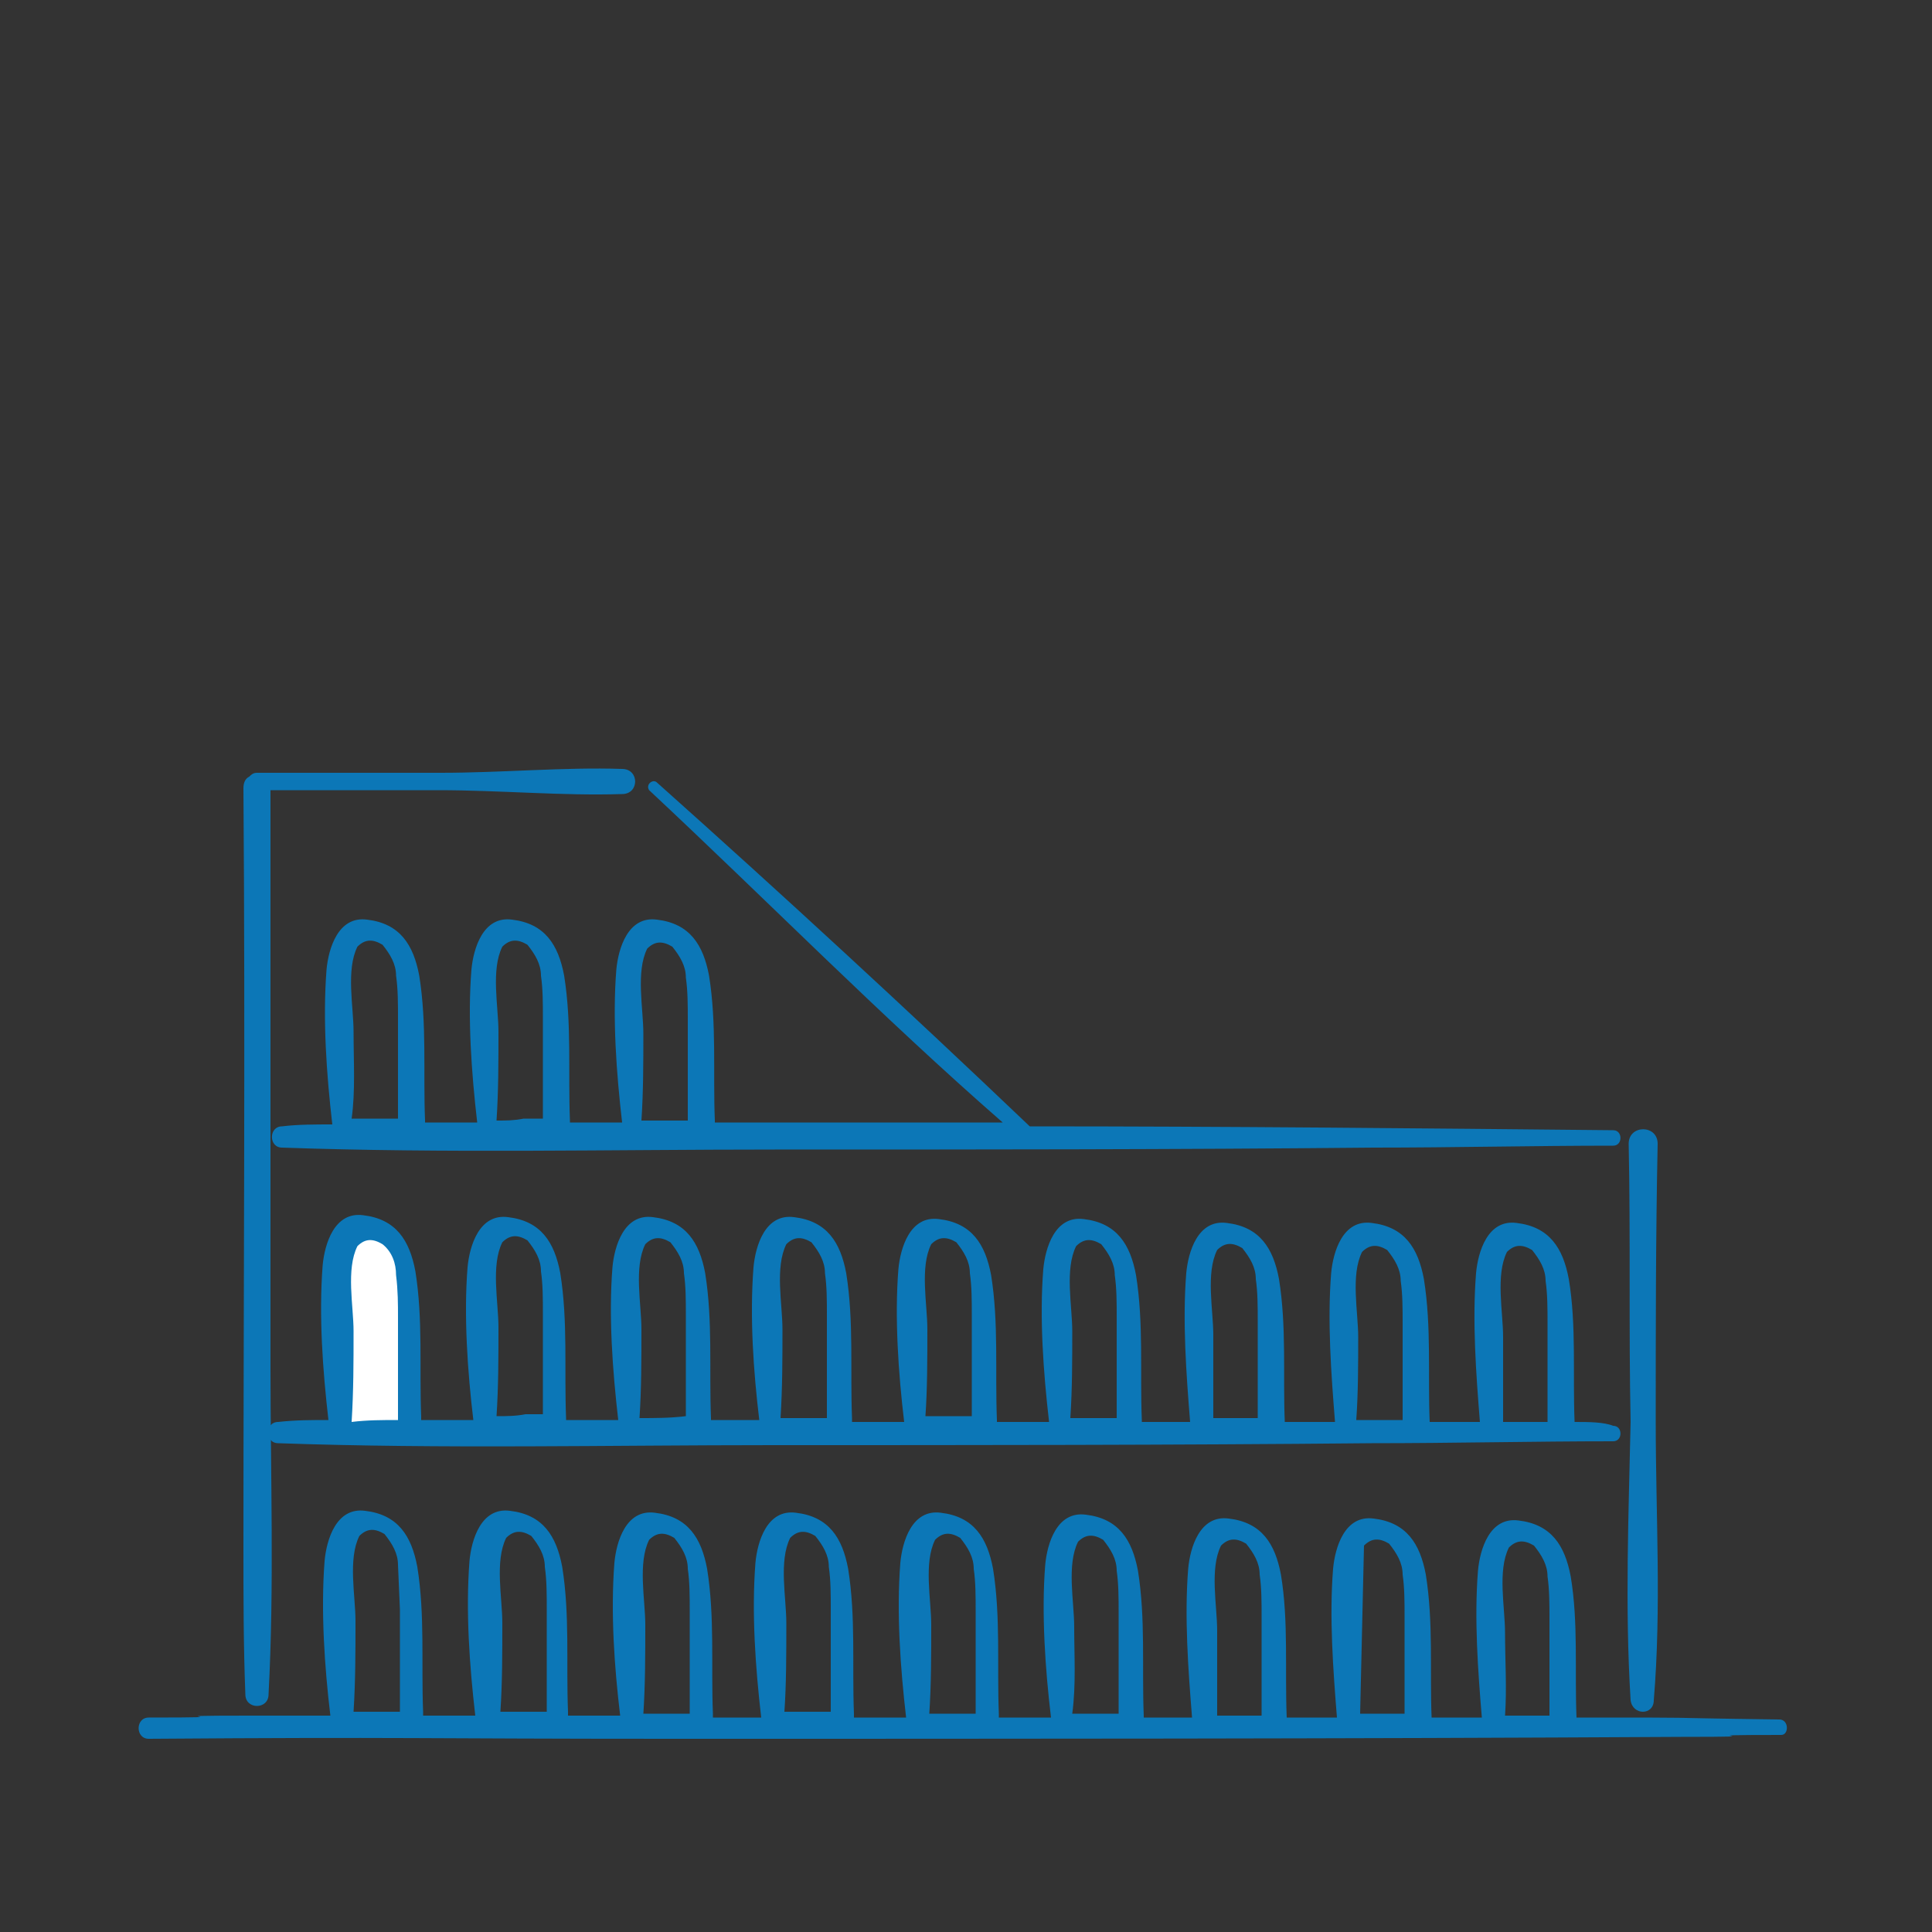 <?xml version="1.0" encoding="utf-8"?>
<!-- Generator: Adobe Illustrator 25.4.1, SVG Export Plug-In . SVG Version: 6.00 Build 0)  -->
<svg version="1.1" id="Livello_1" xmlns="http://www.w3.org/2000/svg" xmlns:xlink="http://www.w3.org/1999/xlink" x="0px" y="0px"
	 viewBox="0 0 100 100" style="enable-background:new 0 0 100 100;" xml:space="preserve">
<rect x="0" y="0" width="100" height="100" fill="#333333" stroke="none"/>
<style type="text/css">
	.st0{fill:#0C77B7;}
	.st1{fill:#FFFFFF;}
</style>
<g>
	<path class="st0" d="M20.6,73.3c0-0.1,0-0.1,0-0.2c0-1.7,0-3.4,0-5.1c0-0.7,0-1.4-0.1-2.2c0-0.6-0.2-1.2-0.7-1.6
		c-0.5-0.3-0.9-0.3-1.3,0.1c-0.6,1.2-0.2,3.1-0.2,4.4c0,1.6,0,3.1-0.1,4.7C19,73.3,19.8,73.3,20.6,73.3z"/>
	<path class="st0" d="M51.9,58.1c-5,0-10,0-14.9,0c0,0,0,0,0-0.1c-0.1-2.5,0.1-5-0.3-7.5c-0.3-1.6-1-2.7-2.7-2.9
		c-1.5-0.2-2,1.5-2.1,2.6c-0.2,2.5,0,5.3,0.3,7.9c-0.9,0-1.8,0-2.7,0c0,0,0-0.1,0-0.1c-0.1-2.5,0.1-5-0.3-7.5
		c-0.3-1.6-1-2.7-2.7-2.9c-1.5-0.2-2,1.5-2.1,2.6c-0.2,2.5,0,5.3,0.3,7.9c-0.9,0-1.8,0-2.7,0c0,0,0-0.1,0-0.1
		c-0.1-2.5,0.1-5-0.3-7.5c-0.3-1.6-1-2.7-2.7-2.9c-1.5-0.2-2,1.5-2.1,2.6c-0.2,2.6,0,5.4,0.3,8c-0.9,0-1.8,0-2.6,0.1
		c-0.7,0-0.7,1.1,0,1.1c8.5,0.3,17,0.1,25.5,0.1c10.3,0,20.7,0,31-0.1c4.1,0,8.3-0.1,12.4-0.1c0.5,0,0.5-0.8,0-0.8
		c-10.1-0.1-20.1-0.2-30.2-0.2c0,0,0,0,0,0C46.9,52.2,40.5,46.3,34,40.5c-0.2-0.2-0.6,0.1-0.4,0.4C39.7,46.6,45.6,52.6,51.9,58.1z
		 M18.3,53.4c0-1.3-0.4-3.2,0.2-4.4c0.4-0.4,0.8-0.4,1.3-0.1c0.4,0.5,0.7,1,0.7,1.6c0.1,0.7,0.1,1.4,0.1,2.2c0,1.7,0,3.4,0,5.1
		c0,0.1,0,0.1,0,0.1c-0.8,0-1.6,0-2.4,0C18.4,56.5,18.3,54.9,18.3,53.4z M33.3,53.5c0-1.3-0.4-3.2,0.2-4.4c0.4-0.4,0.8-0.4,1.3-0.1
		c0.4,0.5,0.7,1,0.7,1.6c0.1,0.7,0.1,1.4,0.1,2.2c0,1.7,0,3.4,0,5.1c0,0,0,0,0,0.1c-0.8,0-1.6,0-2.4,0C33.3,56.5,33.3,55,33.3,53.5z
		 M25.7,58c0.1-1.5,0.1-3,0.1-4.6c0-1.3-0.4-3.2,0.2-4.4c0.4-0.4,0.8-0.4,1.3-0.1c0.4,0.5,0.7,1,0.7,1.6c0.1,0.7,0.1,1.4,0.1,2.2
		c0,1.7,0,3.4,0,5.1c0,0,0,0.1,0,0.1c-0.3,0-0.7,0-1,0C26.6,58,26.2,58,25.7,58z"/>
	<path class="st0" d="M92.1,89c-7.5-0.1-2.9-0.1-10.5-0.1c-0.1-2.4,0.1-4.9-0.3-7.3c-0.3-1.6-1-2.7-2.7-2.9c-1.5-0.2-2,1.5-2.1,2.6
		c-0.2,2.5,0,5.2,0.2,7.6c-0.9,0-1.8,0-2.6,0c-0.1-2.4,0.1-4.9-0.3-7.4c-0.3-1.6-1-2.7-2.7-2.9c-1.5-0.2-2,1.5-2.1,2.6
		c-0.2,2.5,0,5.2,0.2,7.7c-0.9,0-1.8,0-2.6,0c-0.1-2.5,0.1-5-0.3-7.4c-0.3-1.6-1-2.7-2.7-2.9c-1.5-0.2-2,1.5-2.1,2.6
		c-0.2,2.5,0,5.2,0.2,7.7c-0.8,0-1.7,0-2.5,0c0,0,0-0.1,0-0.1c-0.1-2.5,0.1-5-0.3-7.5c-0.3-1.6-1-2.7-2.7-2.9
		c-1.5-0.2-2,1.5-2.1,2.6c-0.2,2.5,0,5.4,0.3,7.9c-0.9,0-1.8,0-2.7,0c0-0.1,0-0.1,0-0.2c-0.1-2.5,0.1-5-0.3-7.5
		c-0.3-1.6-1-2.7-2.7-2.9c-1.5-0.2-2,1.5-2.1,2.6c-0.2,2.6,0,5.4,0.3,8c-0.9,0-1.8,0-2.7,0c0-0.1,0-0.1,0-0.2
		c-0.1-2.5,0.1-5-0.3-7.5c-0.3-1.6-1-2.7-2.7-2.9c-1.5-0.2-2,1.5-2.1,2.6c-0.2,2.6,0,5.4,0.3,8c-0.8,0-1.7,0-2.5,0c0,0,0-0.1,0-0.2
		c-0.1-2.5,0.1-5-0.3-7.5c-0.3-1.6-1-2.7-2.7-2.9c-1.5-0.2-2,1.5-2.1,2.6c-0.2,2.6,0,5.4,0.3,7.9c-0.9,0-1.8,0-2.7,0
		c0-0.1,0-0.1,0-0.2c-0.1-2.5,0.1-5-0.3-7.5c-0.3-1.6-1-2.7-2.7-2.9c-1.5-0.2-2,1.5-2.1,2.6c-0.2,2.6,0,5.4,0.3,8
		c-0.9,0-1.8,0-2.7,0c0-0.1,0-0.1,0-0.2c-0.1-2.5,0.1-5-0.3-7.5c-0.3-1.6-1-2.7-2.7-2.9c-1.5-0.2-2,1.5-2.1,2.6
		c-0.2,2.6,0,5.5,0.3,8c-1.4,0-2.8,0-4.2,0c-5.8,0,0.6,0.1-5.2,0.1c-0.7,0-0.7,1.1,0,1.1C21,89.9,21.8,90,34.7,90
		c17.4,0,34.8,0,52.3-0.1c5.8,0-0.6-0.1,5.2-0.1C92.6,89.8,92.6,89,92.1,89z M77.9,84.5c0-1.3-0.4-3.2,0.2-4.4
		c0.4-0.4,0.8-0.4,1.3-0.1c0.4,0.5,0.7,1,0.7,1.6c0.1,0.7,0.1,1.4,0.1,2.2c0,1.7,0,3.3,0,5c-0.8,0-1.6,0-2.3,0
		C78,87.4,77.9,85.9,77.9,84.5z M70.6,80c0.4-0.4,0.8-0.4,1.3-0.1c0.4,0.5,0.7,1,0.7,1.6c0.1,0.7,0.1,1.4,0.1,2.2c0,1.7,0,3.4,0,5
		c-0.8,0-1.6,0-2.3,0 M63,84.4c0-1.3-0.4-3.2,0.2-4.4c0.4-0.4,0.8-0.4,1.3-0.1c0.4,0.5,0.7,1,0.7,1.6c0.1,0.7,0.1,1.4,0.1,2.2
		c0,1.7,0,3.4,0,5.1c-0.8,0-1.6,0-2.3,0C63,87.3,63,85.8,63,84.4z M55.6,84.2c0-1.3-0.4-3.2,0.2-4.4c0.4-0.4,0.8-0.4,1.3-0.1
		c0.4,0.5,0.7,1,0.7,1.6c0.1,0.7,0.1,1.4,0.1,2.2c0,1.7,0,3.4,0,5.1c0,0.1,0,0.1,0,0.1c-0.8,0-1.6,0-2.4,0
		C55.7,87.2,55.6,85.7,55.6,84.2z M48.2,84.1c0-1.3-0.4-3.2,0.2-4.4c0.4-0.4,0.8-0.4,1.3-0.1c0.4,0.5,0.7,1,0.7,1.6
		c0.1,0.7,0.1,1.4,0.1,2.2c0,1.7,0,3.4,0,5.1c0,0.1,0,0.1,0,0.2c-0.8,0-1.6,0-2.4,0C48.2,87.2,48.2,85.7,48.2,84.1z M40.7,84
		c0-1.3-0.4-3.2,0.2-4.4c0.4-0.4,0.8-0.4,1.3-0.1c0.4,0.5,0.7,1,0.7,1.6c0.1,0.7,0.1,1.4,0.1,2.2c0,1.7,0,3.4,0,5.1
		c0,0.1,0,0.2,0,0.2c-0.8,0-1.6,0-2.4,0C40.7,87.2,40.7,85.6,40.7,84z M26,84c0-1.3-0.4-3.2,0.2-4.4c0.4-0.4,0.8-0.4,1.3-0.1
		c0.4,0.5,0.7,1,0.7,1.6c0.1,0.7,0.1,1.4,0.1,2.2c0,1.7,0,3.4,0,5.1c0,0.1,0,0.1,0,0.2c-0.8,0-1.6,0-2.4,0C26,87.1,26,85.6,26,84z
		 M20.7,83.3c0,1.7,0,3.4,0,5.1c0,0.1,0,0.2,0,0.2c-0.8,0-1.6,0-2.4,0c0.1-1.6,0.1-3.1,0.1-4.7c0-1.3-0.4-3.2,0.2-4.4
		c0.4-0.4,0.8-0.4,1.3-0.1c0.4,0.5,0.7,1,0.7,1.6 M33.3,88.7c0.1-1.5,0.1-3.1,0.1-4.6c0-1.3-0.4-3.2,0.2-4.4
		c0.4-0.4,0.8-0.4,1.3-0.1c0.4,0.5,0.7,1,0.7,1.6c0.1,0.7,0.1,1.4,0.1,2.2c0,1.7,0,3.4,0,5.1c0,0.1,0,0.1,0,0.2
		C34.9,88.7,34.1,88.7,33.3,88.7z"/>
	<g>
		<path class="st0" d="M81.5,73.6c-0.1-2.5,0.1-5-0.3-7.4c-0.3-1.6-1-2.7-2.7-2.9c-1.5-0.2-2,1.5-2.1,2.6c-0.2,2.5,0,5.2,0.2,7.7
			c-0.9,0-1.8,0-2.6,0c-0.1-2.4,0.1-4.9-0.3-7.4c-0.3-1.6-1-2.7-2.7-2.9c-1.5-0.2-2,1.5-2.1,2.6c-0.2,2.5,0,5.2,0.2,7.7
			c-0.9,0-1.8,0-2.6,0c-0.1-2.4,0.1-4.9-0.3-7.4c-0.3-1.6-1-2.7-2.7-2.9c-1.5-0.2-2,1.5-2.1,2.6c-0.2,2.5,0,5.2,0.2,7.7
			c-0.8,0-1.7,0-2.5,0c0,0,0-0.1,0-0.1c-0.1-2.5,0.1-5-0.3-7.5c-0.3-1.6-1-2.7-2.7-2.9c-1.5-0.2-2,1.5-2.1,2.6
			c-0.2,2.5,0,5.3,0.3,7.9c-0.9,0-1.8,0-2.7,0c0,0,0-0.1,0-0.1c-0.1-2.5,0.1-5-0.3-7.5c-0.3-1.6-1-2.7-2.7-2.9
			c-1.5-0.2-2,1.5-2.1,2.6c-0.2,2.5,0,5.4,0.3,7.9c-0.9,0-1.8,0-2.7,0c0,0,0-0.1,0-0.2c-0.1-2.5,0.1-5-0.3-7.5
			c-0.3-1.6-1-2.7-2.7-2.9c-1.5-0.2-2,1.5-2.1,2.6c-0.2,2.6,0,5.4,0.3,7.9c-0.8,0-1.6,0-2.5,0c0,0,0-0.1,0-0.1
			c-0.1-2.5,0.1-5-0.3-7.5c-0.3-1.6-1-2.7-2.7-2.9c-1.5-0.2-2,1.5-2.1,2.6c-0.2,2.5,0,5.3,0.3,7.9c-0.9,0-1.8,0-2.7,0
			c0,0,0-0.1,0-0.1c-0.1-2.5,0.1-5-0.3-7.5c-0.3-1.6-1-2.7-2.7-2.9c-1.5-0.2-2,1.5-2.1,2.6c-0.2,2.5,0,5.4,0.3,7.9
			c-0.9,0-1.8,0-2.7,0c0-0.1,0-0.1,0-0.2c-0.1-2.5,0.1-5-0.3-7.5c-0.3-1.6-1-2.7-2.7-2.9c-1.5-0.2-2,1.5-2.1,2.6
			c-0.2,2.6,0,5.4,0.3,8c-0.9,0-1.7,0-2.6,0.1c-0.7,0-0.7,1.1,0,1.1c8.5,0.3,17.1,0.1,25.6,0.1c10.3,0,20.7,0,31-0.1
			c4.2,0,8.4-0.1,12.5-0.1c0.5,0,0.5-0.8,0-0.8C83,73.6,82.2,73.6,81.5,73.6z M77.8,69.2c0-1.3-0.4-3.2,0.2-4.4
			c0.4-0.4,0.8-0.4,1.3-0.1c0.4,0.5,0.7,1,0.7,1.6c0.1,0.7,0.1,1.4,0.1,2.2c0,1.7,0,3.4,0,5.1c-0.8,0-1.6,0-2.3,0
			C77.8,72.1,77.8,70.7,77.8,69.2z M62.8,69.1c0-1.3-0.4-3.2,0.2-4.4c0.4-0.4,0.8-0.4,1.3-0.1c0.4,0.5,0.7,1,0.7,1.6
			c0.1,0.7,0.1,1.4,0.1,2.2c0,1.7,0,3.4,0,5c-0.8,0-1.6,0-2.3,0C62.8,72,62.8,70.5,62.8,69.1z M55.5,68.9c0-1.3-0.4-3.2,0.2-4.4
			c0.4-0.4,0.8-0.4,1.3-0.1c0.4,0.5,0.7,1,0.7,1.6c0.1,0.7,0.1,1.4,0.1,2.2c0,1.7,0,3.4,0,5.1c0,0,0,0.1,0,0.1c-0.8,0-1.6,0-2.4,0
			C55.5,71.9,55.5,70.4,55.5,68.9z M48,68.8c0-1.3-0.4-3.2,0.2-4.4c0.4-0.4,0.8-0.4,1.3-0.1c0.4,0.5,0.7,1,0.7,1.6
			c0.1,0.7,0.1,1.4,0.1,2.2c0,1.7,0,3.4,0,5.1c0,0,0,0.1,0,0.1c-0.8,0-1.6,0-2.4,0C48,71.9,48,70.3,48,68.8z M40.5,68.8
			c0-1.3-0.4-3.2,0.2-4.4c0.4-0.4,0.8-0.4,1.3-0.1c0.4,0.5,0.7,1,0.7,1.6c0.1,0.7,0.1,1.4,0.1,2.2c0,1.7,0,3.4,0,5.1
			c0,0.1,0,0.1,0,0.2c-0.8,0-1.6,0-2.4,0C40.5,71.8,40.5,70.3,40.5,68.8z M35.5,73.3C35.5,73.3,35.5,73.3,35.5,73.3
			c-0.8,0.1-1.6,0.1-2.4,0.1c0.1-1.5,0.1-3,0.1-4.6c0-1.3-0.4-3.2,0.2-4.4c0.4-0.4,0.8-0.4,1.3-0.1c0.4,0.5,0.7,1,0.7,1.6
			c0.1,0.7,0.1,1.4,0.1,2.2 M25.7,73.3c0.1-1.5,0.1-3.1,0.1-4.6c0-1.3-0.4-3.2,0.2-4.4c0.4-0.4,0.8-0.4,1.3-0.1
			c0.4,0.5,0.7,1,0.7,1.6c0.1,0.7,0.1,1.4,0.1,2.2c0,1.7,0,3.4,0,5.1c0,0,0,0.1,0,0.1c-0.3,0-0.6,0-0.9,0
			C26.7,73.3,26.2,73.3,25.7,73.3z M70.2,73.5c0.1-1.4,0.1-2.9,0.1-4.3c0-1.3-0.4-3.2,0.2-4.4c0.4-0.4,0.8-0.4,1.3-0.1
			c0.4,0.5,0.7,1,0.7,1.6c0.1,0.7,0.1,1.4,0.1,2.2c0,1.7,0,3.4,0,5C71.8,73.5,71,73.5,70.2,73.5z"/>
		<path class="st0" d="M12.6,80.1c0,2.5,0,5.1,0.1,7.6c0,0.8,1.2,0.8,1.2,0c0.3-5.6,0.1-11.3,0.1-16.9c0-7.5,0-14.9,0-22.4
			c0-2.5,0-5,0-7.5c2.9,0,5.8,0,8.7,0c3.2,0,6.4,0.3,9.5,0.2c0.9,0,0.9-1.3,0-1.3C29.2,39.7,26,40,22.8,40c-3.2,0-6.4,0-9.5,0
			c-0.2,0-0.3,0.1-0.4,0.2c-0.2,0.1-0.3,0.3-0.3,0.6C12.7,53.9,12.6,67,12.6,80.1z"/>
	</g>
	<path class="st0" d="M84.4,88c0.1,0.8,1.2,0.8,1.2,0c0.4-4.8,0.1-9.6,0.1-14.4c0-4.8,0-9.6,0.1-14.4c0-1-1.5-1-1.5,0
		c0.1,4.8,0,9.6,0.1,14.4C84.3,78.3,84.1,83.2,84.4,88z"/>
	<path class="st1" d="M20.6,73.5c0-0.1,0-0.2,0-0.2c0-1.7,0-3.4,0-5.1c0-0.7,0-1.4-0.1-2.2c0-0.6-0.2-1.2-0.7-1.6
		c-0.5-0.3-0.9-0.3-1.3,0.1c-0.6,1.2-0.2,3.1-0.2,4.4c0,1.6,0,3.1-0.1,4.7C19,73.5,19.8,73.5,20.6,73.5z"/>
</g>
</svg>
